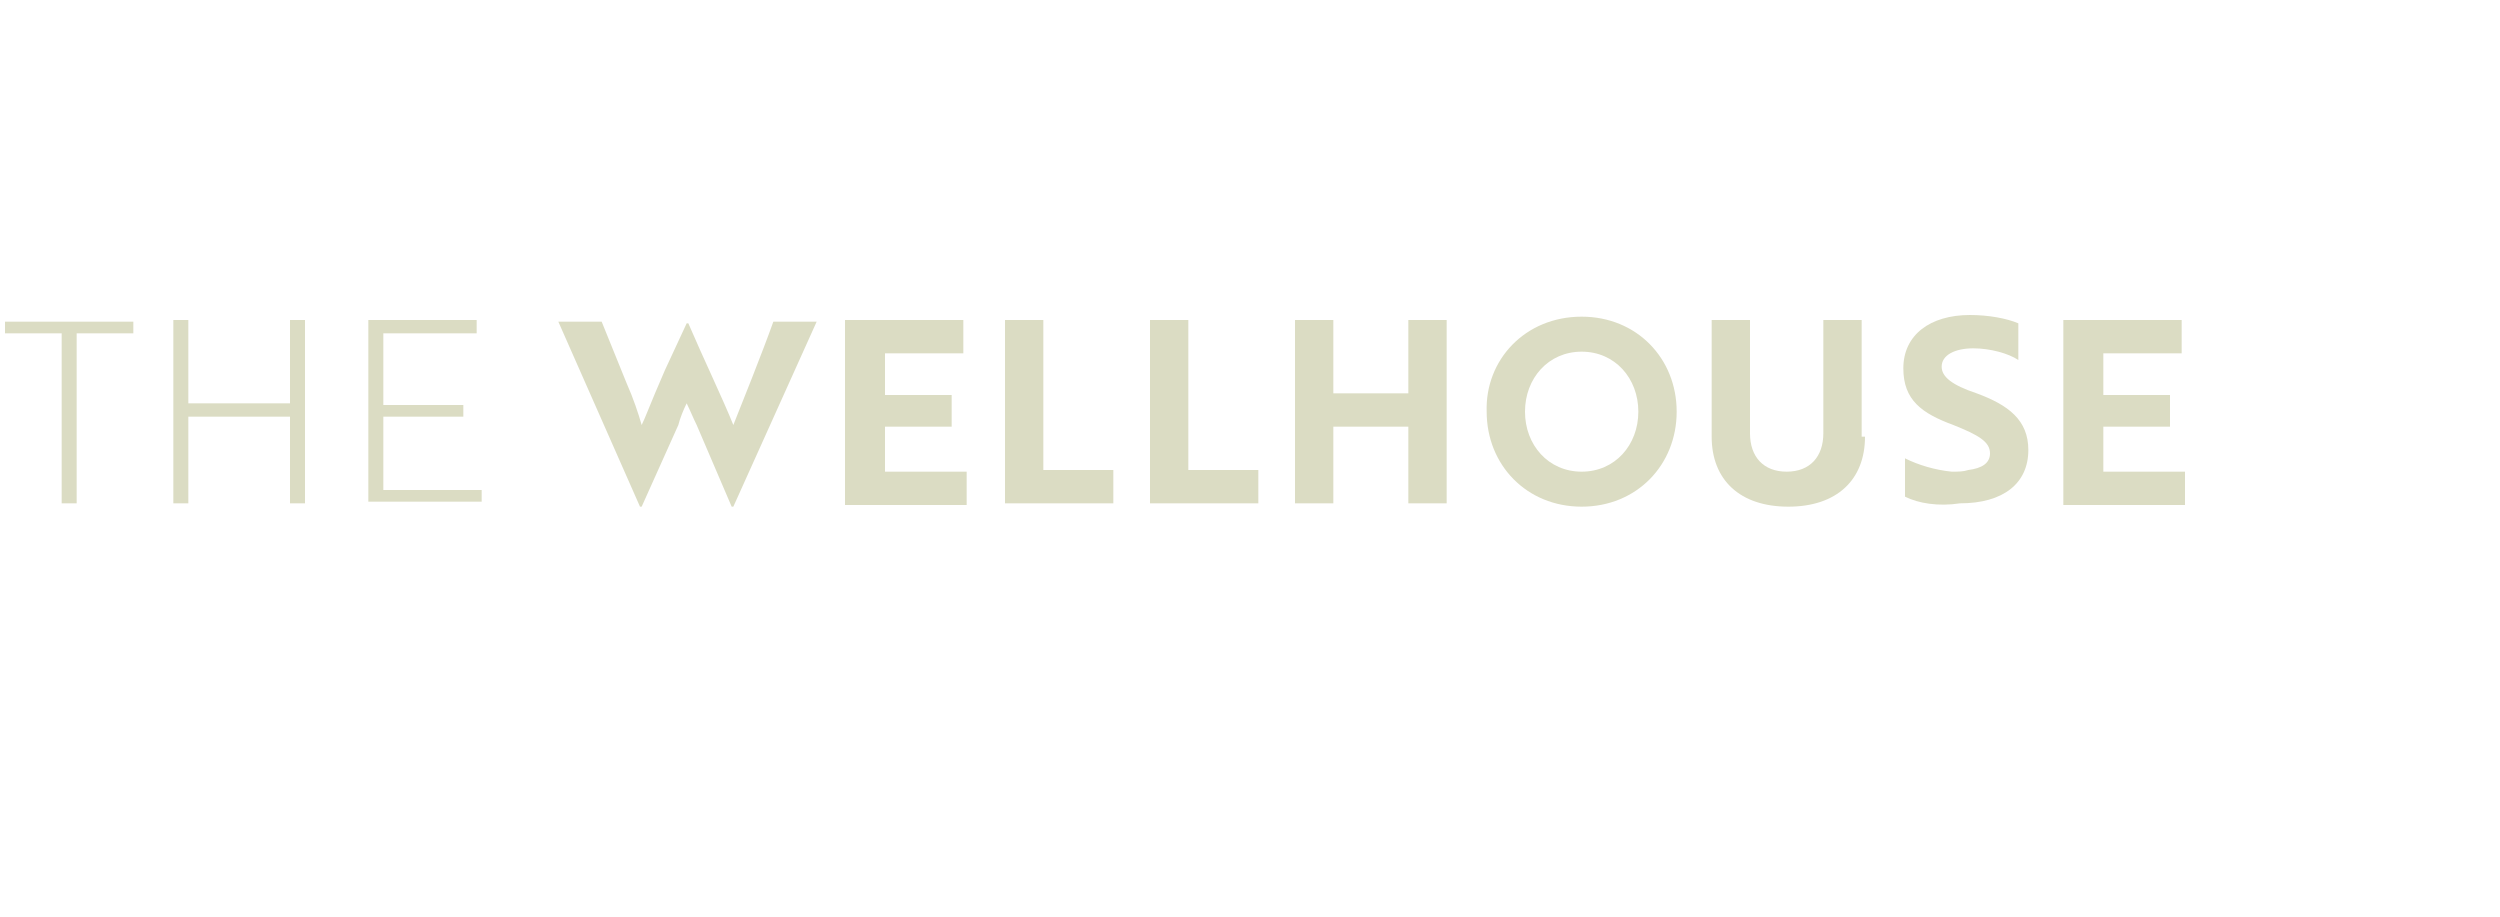 <?xml version="1.0" encoding="utf-8"?>
<!-- Generator: Adobe Illustrator 25.2.3, SVG Export Plug-In . SVG Version: 6.00 Build 0)  -->
<svg version="1.1" xmlns="http://www.w3.org/2000/svg" xmlns:xlink="http://www.w3.org/1999/xlink" x="0px" y="0px"
	 viewBox="0 0 150 55" style="enable-background:new 0 0 150 55;" xml:space="preserve">
<style type="text/css">
	.st0{fill:#dbdcc3;}
</style>
<g id="Layer_2">
</g>
<g id="Layer_1">
	<g>
		<path class="st0" d="M4.6,20v10.2H3.7V20H0.3v-0.7H8V20H4.6z"/>
		<path class="st0" d="M17.4,30.2V25h-6.1v5.2h-0.9v-11h0.9v5h6.1v-5h0.9v11H17.4z"/>
		<path class="st0" d="M22.1,30.2v-11h6.5V20H23v4.3h4.8V25H23v4.4h5.9v0.7H22.1z"/>
		<path class="st0" d="M36.1,19.3l1.5,3.7c0.4,0.9,0.7,1.8,0.9,2.5c0.2-0.4,0.5-1.2,0.8-1.9l0.6-1.4l1.3-2.8h0.1
			c0.9,2.1,2.1,4.6,2.7,6.1c0.4-1,1.8-4.5,2.4-6.2H49L44,30.4h-0.1l-2.1-4.9c-0.2-0.4-0.4-0.9-0.6-1.3c-0.2,0.4-0.4,0.9-0.5,1.3
			l-2.2,4.9h-0.1l-4.9-11.1H36.1z"/>
		<path class="st0" d="M50.7,30.2v-11h7.1v2h-4.7v2.5h4v1.9h-4v2.7H58v2H50.7z"/>
		<path class="st0" d="M60.3,30.2v-11h2.3v9h4.2v2H60.3z"/>
		<path class="st0" d="M69,30.2v-11h2.3v9h4.2v2H69z"/>
		<path class="st0" d="M84.5,30.2v-4.6H80v4.6h-2.3v-11H80v4.4h4.5v-4.4h2.3v11H84.5z"/>
		<path class="st0" d="M94.9,19c3.3,0,5.7,2.5,5.7,5.7c0,3.2-2.4,5.7-5.7,5.7c-3.3,0-5.7-2.5-5.7-5.7C89.1,21.6,91.5,19,94.9,19z
			 M94.9,28.3c2,0,3.4-1.6,3.4-3.6c0-2-1.4-3.6-3.4-3.6c-2,0-3.4,1.6-3.4,3.6C91.5,26.7,92.9,28.3,94.9,28.3z"/>
		<path class="st0" d="M111.9,26.2c0,2.6-1.7,4.2-4.6,4.2c-2.9,0-4.6-1.6-4.6-4.2v-7h2.3V26c0,1.4,0.8,2.3,2.2,2.3
			c1.4,0,2.2-0.9,2.2-2.3v-6.8h2.3V26.2z"/>
		<path class="st0" d="M114.3,29.8v-2.3c0.8,0.4,1.8,0.7,2.8,0.8c0.4,0,0.7,0,1-0.1c0.8-0.1,1.3-0.4,1.3-1c0-0.7-0.7-1.1-2.2-1.7
			c-1.9-0.7-3-1.5-3-3.4c0-2,1.6-3.2,4-3.2c1.1,0,2.2,0.2,2.9,0.5v2.2c-0.6-0.4-1.7-0.7-2.7-0.7c-1.1,0-1.9,0.4-1.9,1.1
			c0,0.6,0.6,1.1,2.1,1.6c1.9,0.7,3.1,1.6,3.1,3.4c0,2-1.5,3.2-4.1,3.2C116.3,30.4,115.1,30.2,114.3,29.8z"/>
		<path class="st0" d="M123.8,30.2v-11h7.1v2h-4.7v2.5h4v1.9h-4v2.7h4.9v2H123.8z"/>
	</g>
</g>
</svg>
